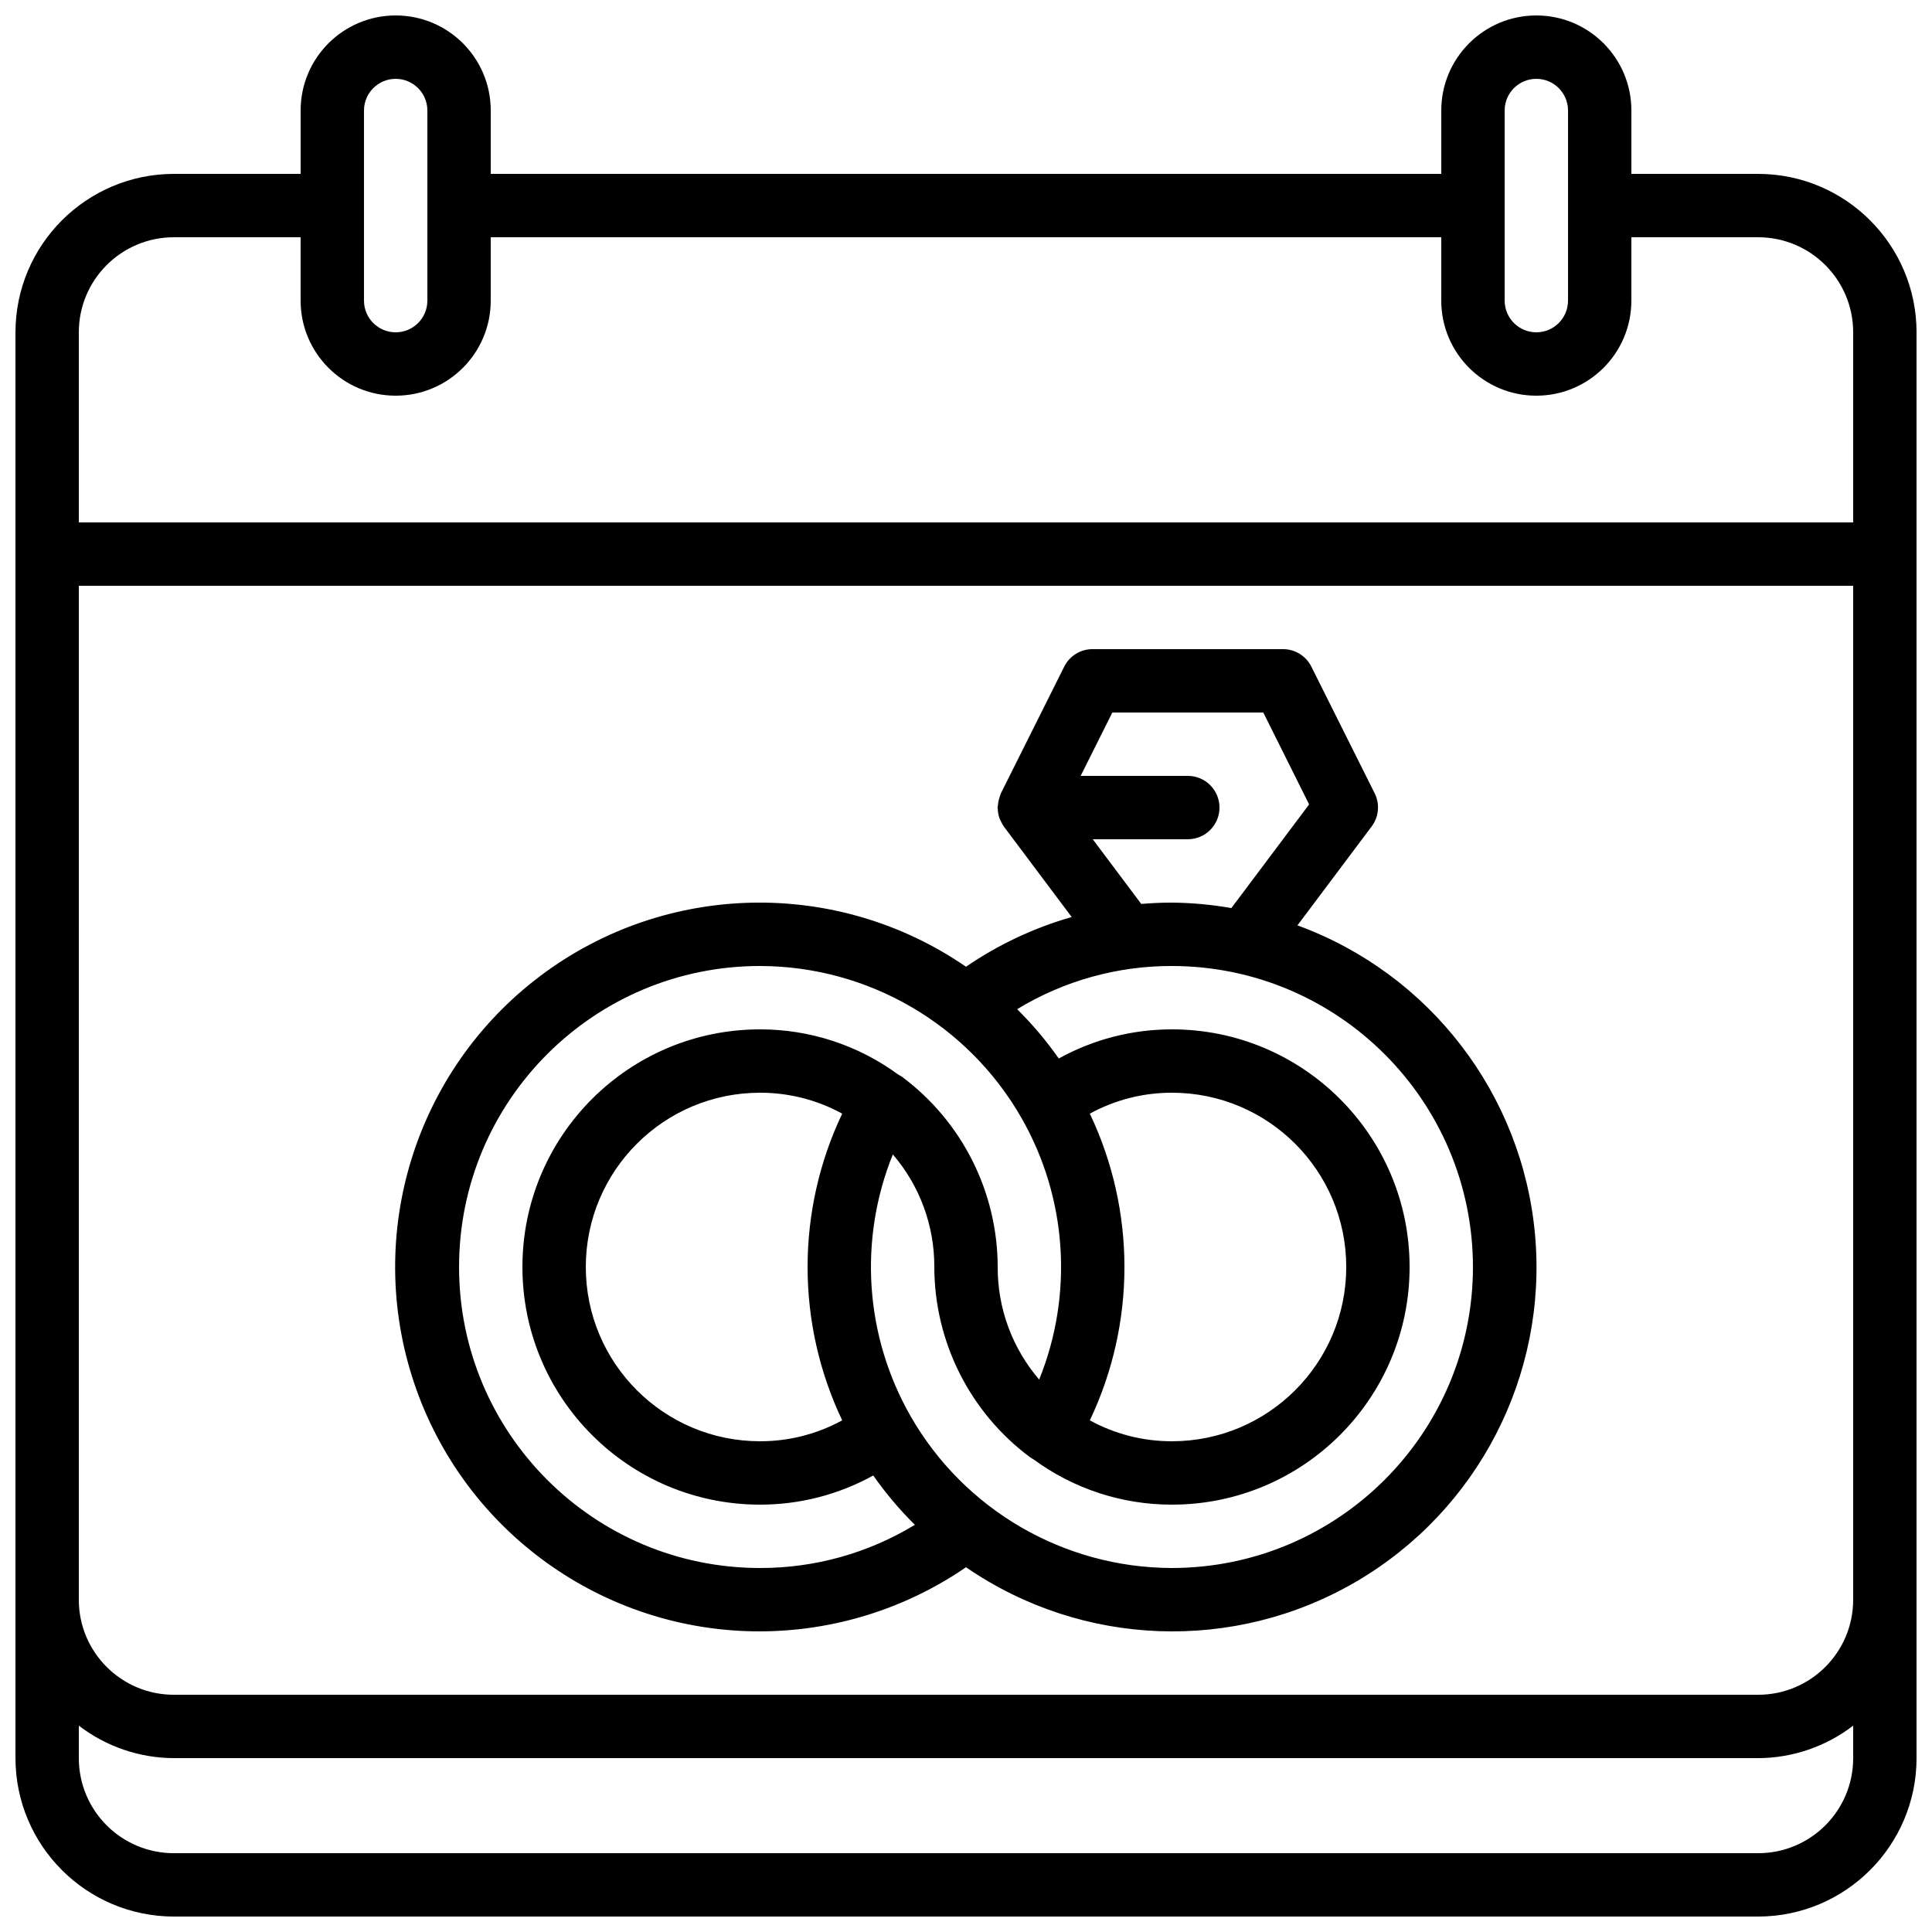 <?xml version="1.0" encoding="UTF-8"?>
<!-- Uploaded to: ICON Repo, www.svgrepo.com, Generator: ICON Repo Mixer Tools -->
<svg width="800px" height="800px" version="1.1" viewBox="144 144 512 512" xmlns="http://www.w3.org/2000/svg">
 <defs>
  <clipPath id="a">
   <path d="m148.09 148.09h503.81v503.81h-503.81z"/>
  </clipPath>
 </defs>
 <g clip-path="url(#a)">
  <path d="m609.92 190.08h-33.586v-16.793c0-13.914-11.277-25.191-25.191-25.191-13.91 0-25.191 11.277-25.191 25.191v16.793h-251.9v-16.793c0-13.914-11.277-25.191-25.191-25.191-13.914 0-25.191 11.277-25.191 25.191v16.793h-33.586c-23.176 0.027-41.957 18.809-41.984 41.984v377.86c0.027 23.176 18.809 41.957 41.984 41.984h419.84c23.176-0.027 41.957-18.809 41.984-41.984v-377.86c-0.027-23.176-18.809-41.957-41.984-41.984zm-445.03 109.16h470.22v268.7c0 13.914-11.277 25.191-25.191 25.191h-419.84c-13.914 0-25.191-11.277-25.191-25.191zm377.86-125.95c0-4.637 3.758-8.398 8.395-8.398s8.398 3.762 8.398 8.398v50.379c0 4.637-3.762 8.398-8.398 8.398s-8.395-3.762-8.395-8.398zm-302.29 0c0-4.637 3.762-8.398 8.398-8.398s8.398 3.762 8.398 8.398v50.379c0 4.637-3.762 8.398-8.398 8.398s-8.398-3.762-8.398-8.398zm-50.379 33.586h33.586v16.793c0 13.914 11.277 25.191 25.191 25.191 13.914 0 25.191-11.277 25.191-25.191v-16.793h251.9v16.793c0 13.914 11.281 25.191 25.191 25.191 13.914 0 25.191-11.277 25.191-25.191v-16.793h33.586c13.914 0 25.191 11.277 25.191 25.191v50.379h-470.22v-50.379c0-13.914 11.277-25.191 25.191-25.191zm419.84 428.24h-419.84c-13.914 0-25.191-11.277-25.191-25.191v-8.613c7.227 5.555 16.078 8.582 25.191 8.613h419.84c9.117-0.031 17.969-3.059 25.191-8.613v8.613c0 13.914-11.277 25.191-25.191 25.191z"/>
 </g>
 <path d="m345.42 576.33c19.492-0.039 38.516-5.961 54.582-16.996 30.797 21.195 71.066 22.691 103.35 3.84 32.285-18.852 50.777-54.656 47.453-91.895-3.32-37.238-27.855-69.207-62.969-82.047l19.641-26.184c1.926-2.531 2.25-5.938 0.84-8.789l-16.793-33.59c-1.43-2.859-4.359-4.66-7.559-4.641h-50.379c-3.199-0.02-6.129 1.781-7.559 4.641l-16.793 33.59c0 0.09-0.051 0.199-0.102 0.301-0.051 0.102-0.133 0.43-0.207 0.648-0.277 0.758-0.438 1.551-0.48 2.359 0 0.16-0.094 0.285-0.094 0.445s0.051 0.176 0.062 0.277c0.016 0.98 0.211 1.949 0.578 2.863 0.078 0.164 0.164 0.328 0.258 0.484 0.219 0.496 0.48 0.969 0.781 1.41l17.98 23.977c-9.984 2.856-19.445 7.305-28.012 13.172-34.234-23.535-79.68-22.543-112.85 2.469-33.168 25.012-46.625 68.434-33.41 107.82 13.215 39.387 50.137 65.906 91.68 65.848zm188.93-96.562c-0.051 44.035-35.734 79.719-79.77 79.77-28.652-0.055-55.086-15.43-69.301-40.305-12.082-21.168-13.801-46.703-4.668-69.301 7.133 8.301 11.035 18.891 10.992 29.836 0.031 19.844 9.418 38.516 25.324 50.379 0.254 0.195 0.539 0.32 0.797 0.504l0.094 0.086h0.066c10.633 7.82 23.496 12.031 36.695 12.008 34.781 0 62.977-28.195 62.977-62.977s-28.195-62.977-62.977-62.977c-10.492-0.012-20.812 2.644-29.992 7.723-3.277-4.68-6.973-9.055-11.035-13.07 12.363-7.519 26.559-11.48 41.027-11.445 44.035 0.051 79.719 35.734 79.77 79.77zm-167.16 40.641c-6.672 3.648-14.16 5.555-21.766 5.539-25.504 0-46.18-20.676-46.18-46.18 0-25.508 20.676-46.184 46.18-46.184 7.606-0.016 15.094 1.891 21.766 5.543-12.227 25.715-12.227 55.566 0 81.281zm65.629-81.281c6.672-3.652 14.16-5.559 21.766-5.543 25.504 0 46.184 20.676 46.184 46.184 0 25.504-20.68 46.18-46.184 46.18-7.606 0.016-15.094-1.891-21.766-5.539 12.227-25.715 12.227-55.566 0-81.281zm0.773-72.719h25.191c4.637 0 8.395-3.758 8.395-8.395 0-4.641-3.758-8.398-8.395-8.398h-28.398l8.395-16.793h40.004l12.148 24.352-20.605 27.473c-5.199-0.91-10.465-1.395-15.742-1.445-2.723 0-5.434 0.121-8.137 0.355zm-88.168 33.59c28.652 0.051 55.086 15.426 69.301 40.305 12.082 21.164 13.805 46.703 4.668 69.297-7.133-8.297-11.035-18.891-10.992-29.832-0.031-19.848-9.414-38.516-25.324-50.383-0.25-0.191-0.539-0.32-0.84-0.504l-0.094-0.082h-0.066c-10.621-7.816-23.465-12.023-36.652-12.008-34.781 0-62.977 28.195-62.977 62.977s28.195 62.977 62.977 62.977c10.492 0.012 20.812-2.648 29.996-7.727 3.277 4.68 6.969 9.055 11.031 13.074-12.363 7.516-26.559 11.477-41.027 11.445-44.055 0-79.77-35.715-79.77-79.77 0-44.059 35.715-79.77 79.77-79.77z"/>
</svg>